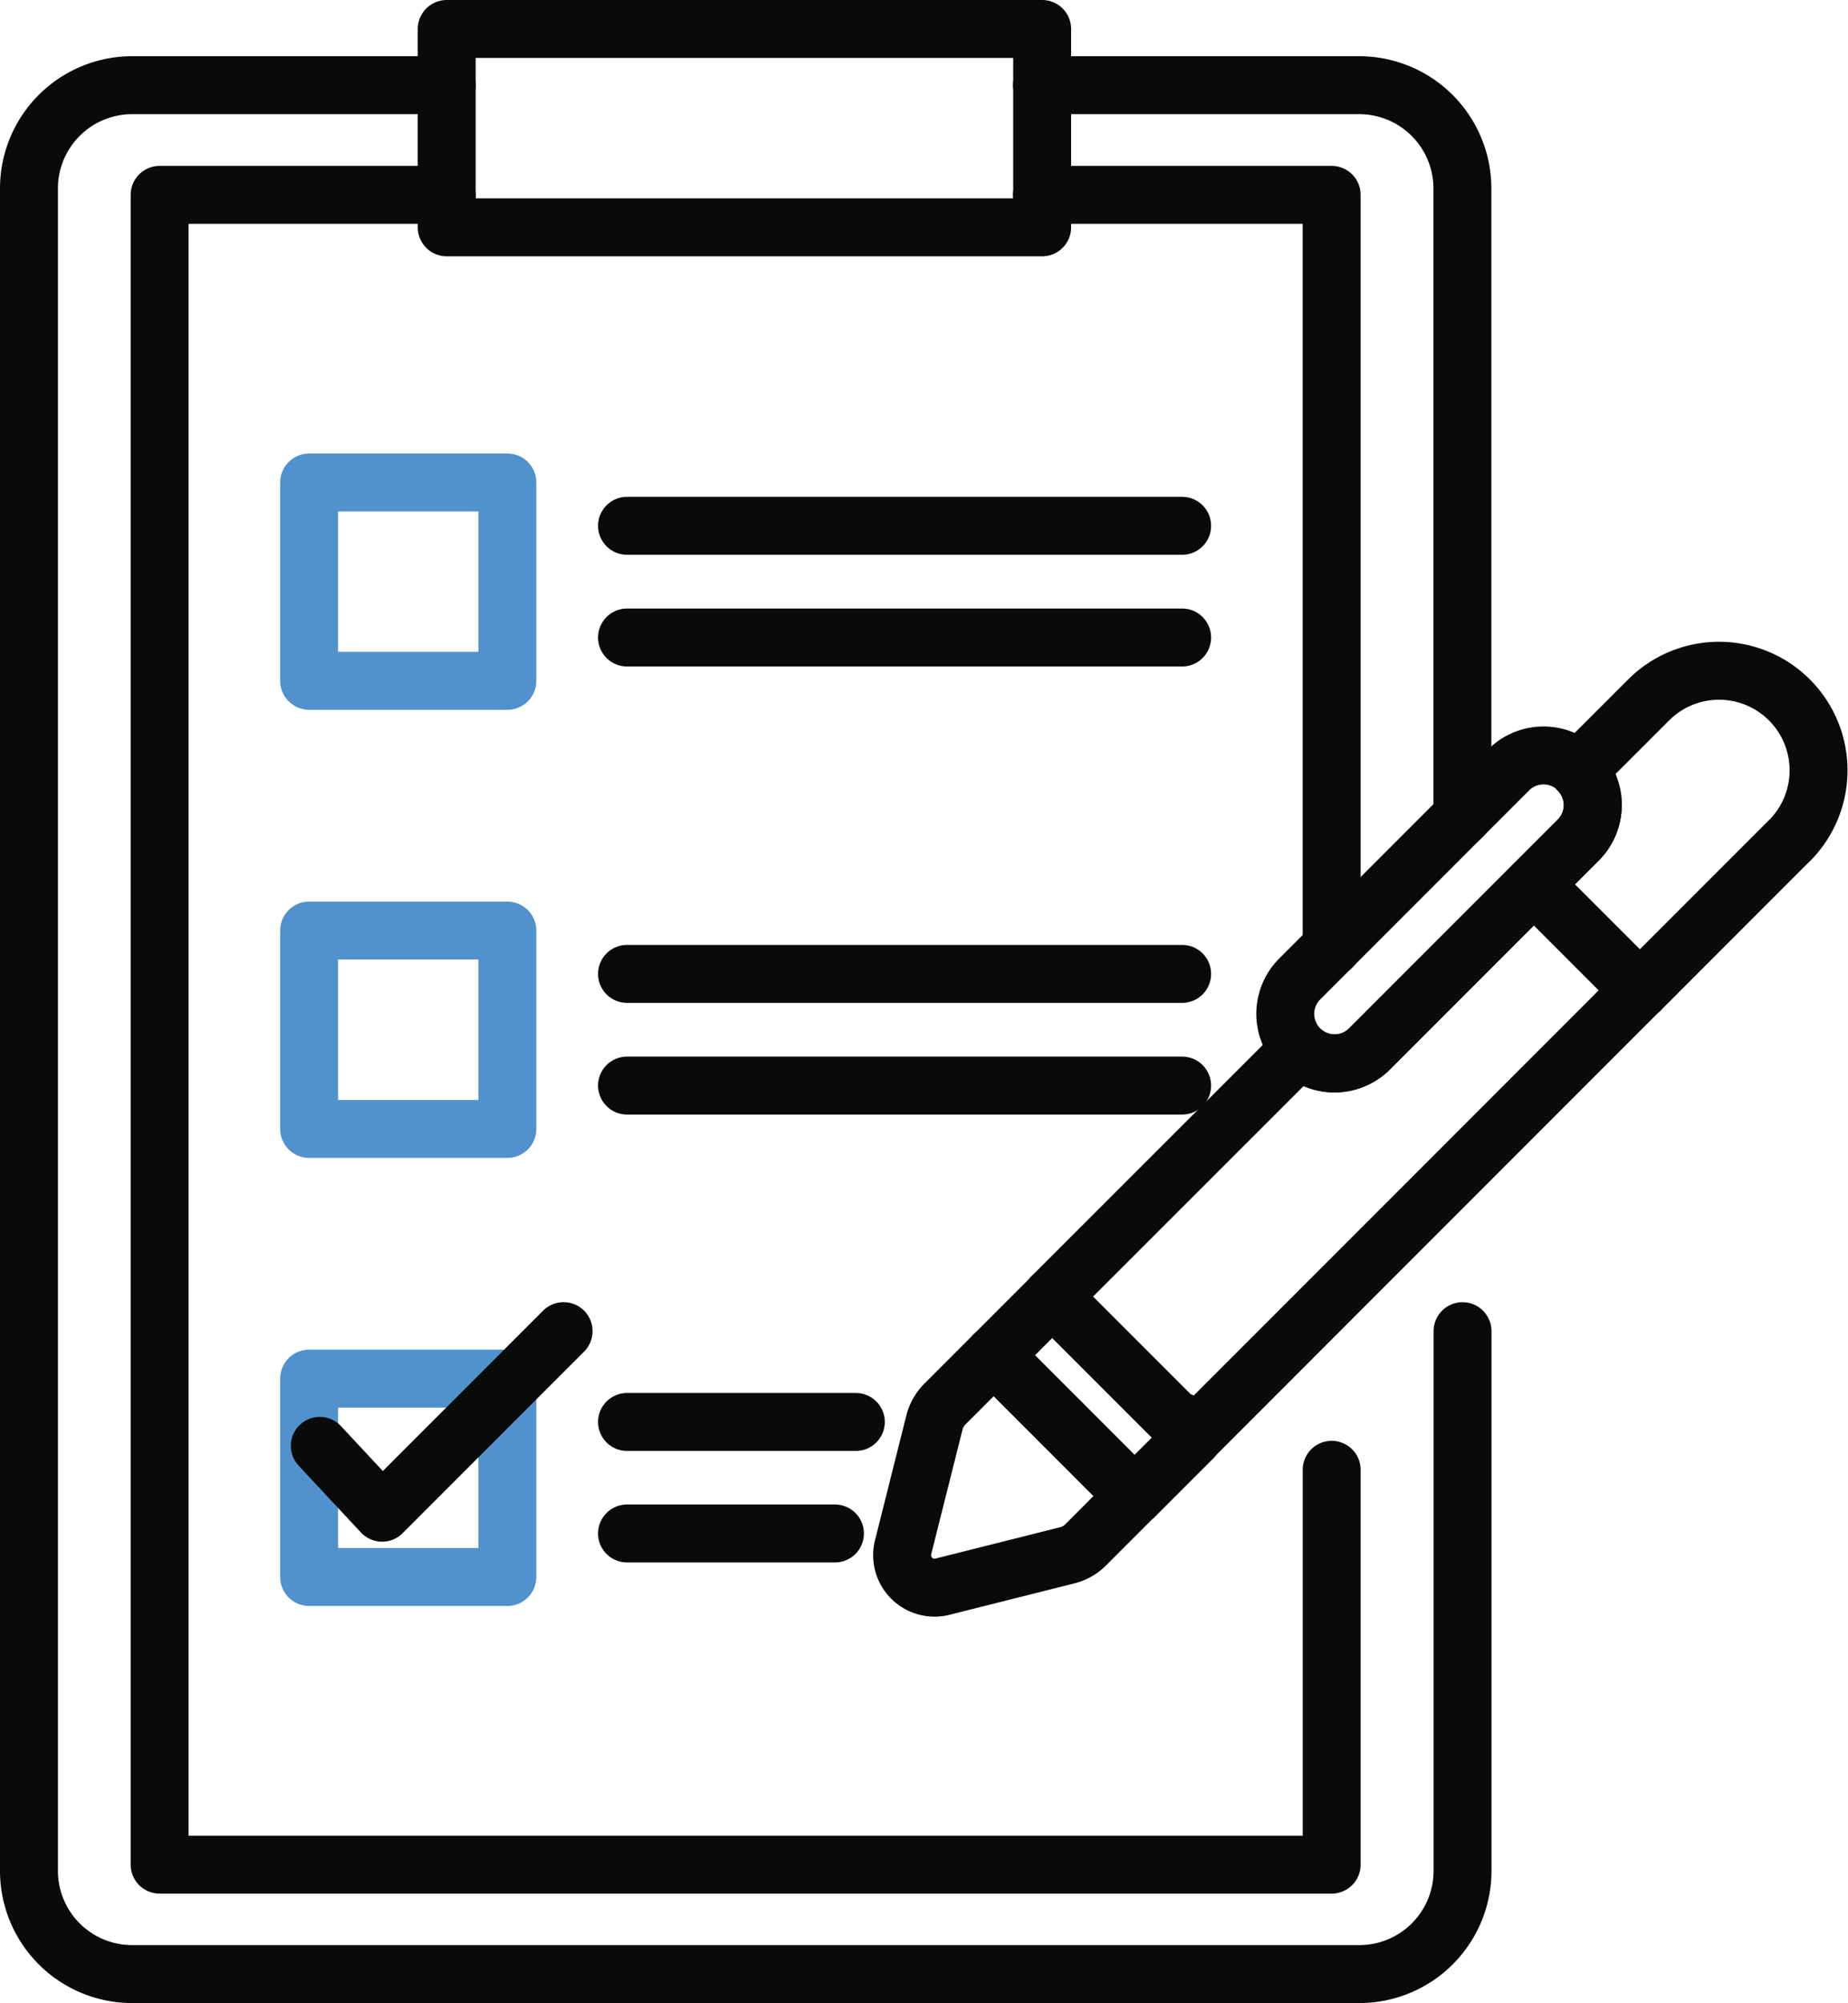 <svg xmlns="http://www.w3.org/2000/svg" width="95.72" height="103.687" viewBox="0 0 95.72 103.687">
  <g id="원칙과_기준" data-name="원칙과 기준" transform="translate(1.5 1.5)">
    <path id="패스_17397" data-name="패스 17397" d="M55.77,4.51H72.2a5.346,5.346,0,0,1,5.347,5.347V42.362" transform="translate(-3.3 -1.6)" fill="none" stroke="#090a0a" stroke-linecap="round" stroke-linejoin="round" stroke-width="3"/>
    <path id="패스_17398" data-name="패스 17398" d="M75.754,69.008V96.94a5.346,5.346,0,0,1-5.347,5.347H6.847A5.346,5.346,0,0,1,1.5,96.94V9.857A5.346,5.346,0,0,1,6.847,4.51H23.138" transform="translate(-1.5 -1.6)" fill="none" stroke="#090a0a" stroke-linecap="round" stroke-linejoin="round" stroke-width="3"/>
    <path id="패스_17399" data-name="패스 17399" d="M55.77,10.38H70.775V49.334" transform="translate(-3.3 -1.794)" fill="none" stroke="#090a0a" stroke-linecap="round" stroke-linejoin="round" stroke-width="3"/>
    <path id="패스_17400" data-name="패스 17400" d="M69.208,76.377V96.816H8.5V10.38H23.37" transform="translate(-1.732 -1.794)" fill="none" stroke="#090a0a" stroke-linecap="round" stroke-linejoin="round" stroke-width="3"/>
    <rect id="사각형_11797" data-name="사각형 11797" width="30.842" height="10.268" transform="translate(21.638 0)" fill="none" stroke="#090a0a" stroke-linecap="round" stroke-linejoin="round" stroke-width="3"/>
    <rect id="사각형_11798" data-name="사각형 11798" width="10.268" height="10.268" transform="translate(14.512 23.475)" fill="none" stroke="#5192ce" stroke-linecap="round" stroke-linejoin="round" stroke-width="3"/>
    <rect id="사각형_11799" data-name="사각형 11799" width="10.268" height="10.268" transform="translate(14.512 46.67)" fill="none" stroke="#5192ce" stroke-linecap="round" stroke-linejoin="round" stroke-width="3"/>
    <rect id="사각형_11800" data-name="사각형 11800" width="10.268" height="10.268" transform="translate(14.512 69.864)" fill="none" stroke="#5192ce" stroke-linecap="round" stroke-linejoin="round" stroke-width="3"/>
    <line id="선_2" data-name="선 2" x2="28.754" transform="translate(30.977 25.718)" fill="none" stroke="#090a0a" stroke-linecap="round" stroke-linejoin="round" stroke-width="3"/>
    <line id="선_3" data-name="선 3" x2="28.754" transform="translate(30.977 31.5)" fill="none" stroke="#090a0a" stroke-linecap="round" stroke-linejoin="round" stroke-width="3"/>
    <line id="선_4" data-name="선 4" x2="28.754" transform="translate(30.977 48.913)" fill="none" stroke="#090a0a" stroke-linecap="round" stroke-linejoin="round" stroke-width="3"/>
    <line id="선_5" data-name="선 5" x2="28.754" transform="translate(30.977 54.694)" fill="none" stroke="#090a0a" stroke-linecap="round" stroke-linejoin="round" stroke-width="3"/>
    <line id="선_6" data-name="선 6" x1="0.251" transform="translate(59.48 72.107)" fill="none" stroke="#090a0a" stroke-linecap="round" stroke-linejoin="round" stroke-width="3"/>
    <line id="선_7" data-name="선 7" x1="11.853" transform="translate(30.977 72.107)" fill="none" stroke="#090a0a" stroke-linecap="round" stroke-linejoin="round" stroke-width="3"/>
    <line id="선_8" data-name="선 8" transform="translate(53.437 72.107)" fill="none" stroke="#090a0a" stroke-linecap="round" stroke-linejoin="round" stroke-width="3"/>
    <line id="선_9" data-name="선 9" x1="10.771" transform="translate(30.977 77.879)" fill="none" stroke="#090a0a" stroke-linecap="round" stroke-linejoin="round" stroke-width="3"/>
    <path id="패스_17401" data-name="패스 17401" d="M17.08,77.156l3.229,3.461,9.4-9.4" transform="translate(-2.017 -3.812)" fill="none" stroke="#090a0a" stroke-linecap="round" stroke-linejoin="round" stroke-width="3"/>
    <path id="패스_17402" data-name="패스 17402" d="M86.746,52.782,63.6,75.928l-7.29-7.29L68.057,56.9l1.073-1.073a2.562,2.562,0,0,0,3.616,0l.725-.725,7.8-7.8,5.482,5.482Z" transform="translate(-3.318 -3.019)" fill="none" stroke="#090a0a" stroke-linecap="round" stroke-linejoin="round" stroke-width="3"/>
    <rect id="사각형_11801" data-name="사각형 11801" width="4.273" height="10.307" transform="matrix(0.707, -0.707, 0.707, 0.707, 49.978, 68.654)" fill="none" stroke="#090a0a" stroke-linecap="round" stroke-linejoin="round" stroke-width="3"/>
    <path id="패스_17403" data-name="패스 17403" d="M83.969,44.78l-2.291,2.291-7.8,7.8-.725.725a2.557,2.557,0,0,1-3.616-3.616l4.331-4.331,6.488-6.488a2.557,2.557,0,1,1,3.616,3.616Z" transform="translate(-3.731 -2.79)" fill="none" stroke="#090a0a" stroke-linecap="round" stroke-linejoin="round" stroke-width="3"/>
    <path id="패스_17404" data-name="패스 17404" d="M95.385,44.628,87.612,52.4,82.13,46.92l2.291-2.291a2.562,2.562,0,0,0,0-3.616L88.1,37.338a5.155,5.155,0,0,1,7.29,7.29Z" transform="translate(-4.174 -2.638)" fill="none" stroke="#090a0a" stroke-linecap="round" stroke-linejoin="round" stroke-width="3"/>
    <rect id="사각형_11802" data-name="사각형 11802" width="4.273" height="10.307" transform="matrix(0.707, -0.707, 0.707, 0.707, 49.978, 68.654)" fill="none" stroke="#090a0a" stroke-linecap="round" stroke-linejoin="round" stroke-width="3"/>
    <path id="패스_17405" data-name="패스 17405" d="M50.494,75.033,53.027,72.5l7.29,7.29-2.533,2.533a2.016,2.016,0,0,1-.957.541l-6.459,1.624a1.681,1.681,0,0,1-2.04-2.04l1.624-6.459A2.062,2.062,0,0,1,50.494,75.033Z" transform="translate(-3.051 -3.854)" fill="none" stroke="#090a0a" stroke-linecap="round" stroke-linejoin="round" stroke-width="3"/>
  </g>
</svg>

